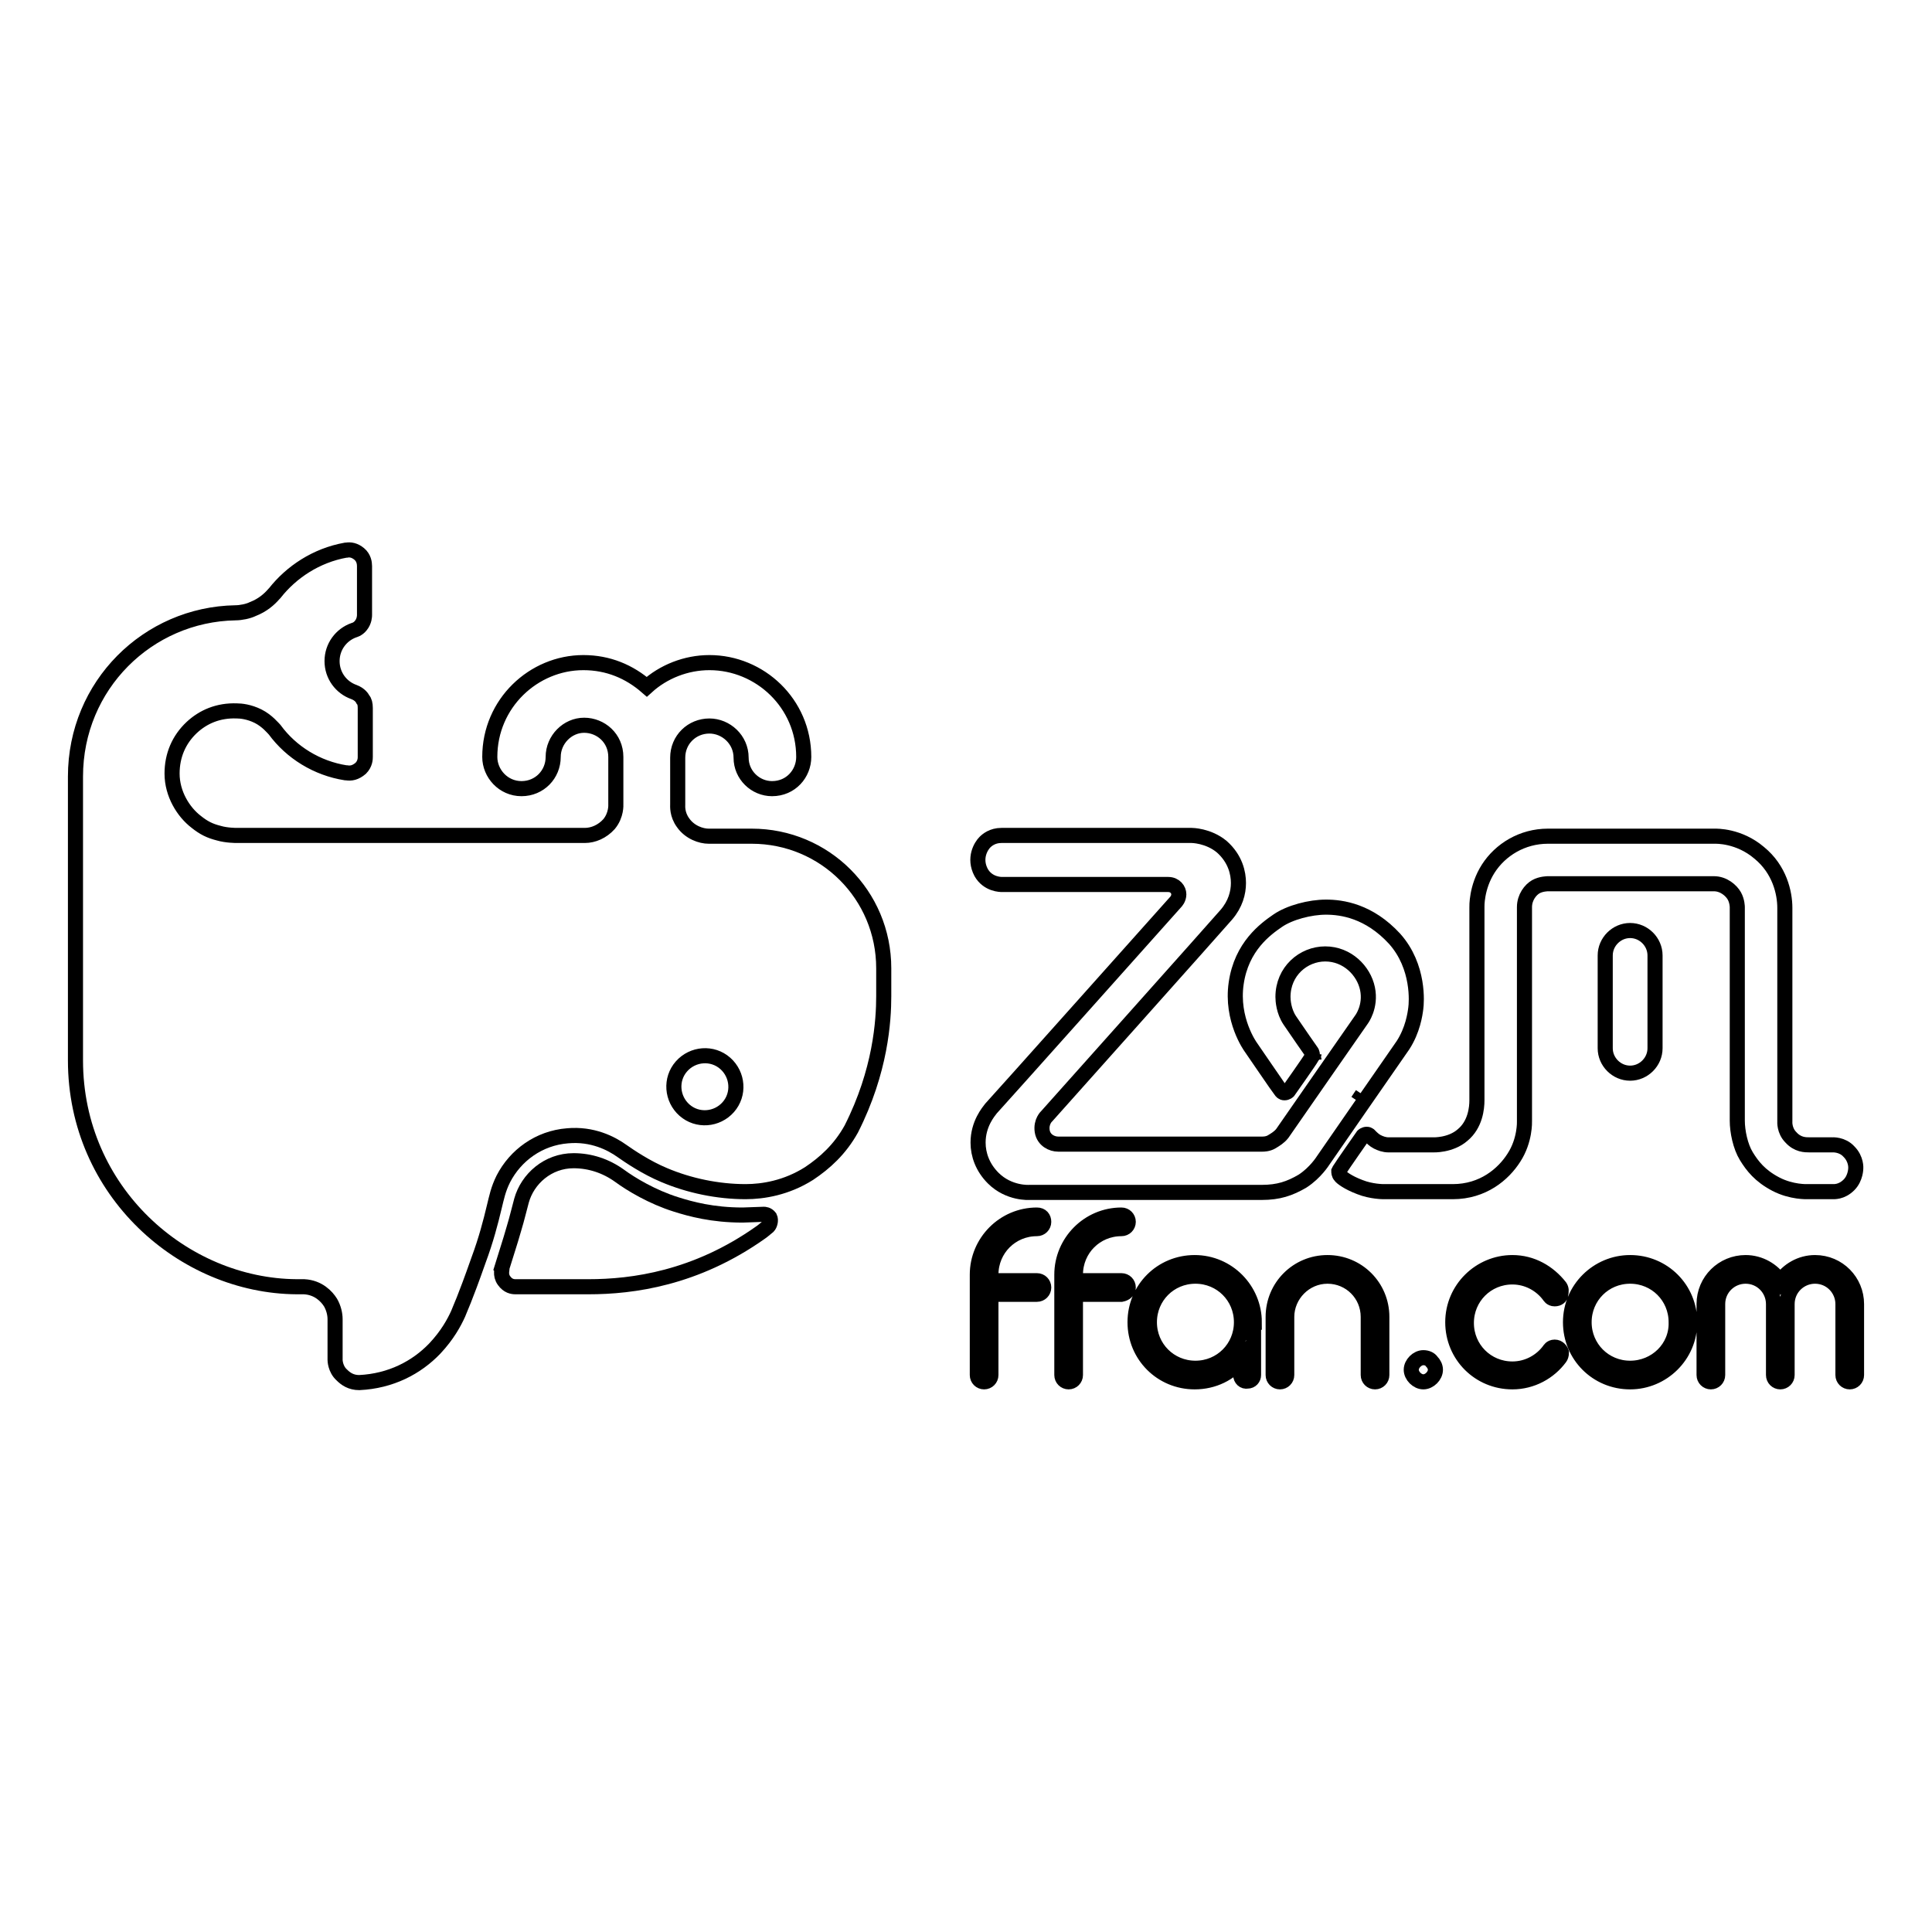 <?xml version="1.0" encoding="utf-8"?>
<!-- Svg Vector Icons : http://www.onlinewebfonts.com/icon -->
<!DOCTYPE svg PUBLIC "-//W3C//DTD SVG 1.1//EN" "http://www.w3.org/Graphics/SVG/1.1/DTD/svg11.dtd">
<svg version="1.1" xmlns="http://www.w3.org/2000/svg" xmlns:xlink="http://www.w3.org/1999/xlink" x="0px" y="0px" viewBox="0 0 256 256" enable-background="new 0 0 256 256" xml:space="preserve">
<g> <path stroke-width="2" fill-opacity="0" stroke="#000000"  d="M188.6,179.9c-0.4,0-0.8,0.2-1.1,0.5s-0.5,0.7-0.5,1.1c0,0.4,0.2,0.8,0.5,1.1c0.3,0.3,0.7,0.5,1.1,0.5 c0.4,0,0.8-0.2,1.1-0.5c0.3-0.3,0.5-0.7,0.5-1.1c0-0.4-0.2-0.8-0.5-1.1C189.5,180.1,189.1,179.9,188.6,179.9z M179.9,145.9 c0.2-0.3,0.4-0.6,0.6-0.9l0,0L179.9,145.9L179.9,145.9z M174.1,139.7C174.1,139.8,174.1,139.8,174.1,139.7 C174.1,139.8,174.1,139.8,174.1,139.7z M174.1,140.4L174.1,140.4C174.1,140.3,174.1,140.3,174.1,140.4L174.1,140.4 C174.1,140.4,174.1,140.4,174.1,140.4L174.1,140.4z"/> <path stroke-width="2" fill-opacity="0" stroke="#000000"  d="M66.8,169.7c0.5,0.7,1.1,0.8,1.5,0.8H78c5.8,0,14.2-1.1,22.8-7.2c0.3-0.2,0.5-0.4,1-0.8 c0.2-0.2,0.4-0.8,0.2-1.2c-0.3-0.4-0.7-0.4-0.8-0.4c-0.4,0-2.3,0.1-2.8,0.1c-4,0-6.9-0.8-8.8-1.4c-3.2-1-6-2.7-7.5-3.8 c-1.8-1.3-3.9-2-6.1-2c-3.4,0-6.1,2.4-6.9,5.3c-0.2,0.7-0.6,2.4-1,3.7c-0.6,2.1-0.9,2.9-1.6,5.2C66.6,168.1,66.2,168.9,66.8,169.7z "/> <path stroke-width="2" fill-opacity="0" stroke="#000000"  d="M10,140.5c0,17.4,14.3,29.9,29.3,30h1c1.9,0.1,3,1.3,3.5,2.1c0.4,0.7,0.6,1.5,0.6,2.2v5.4c0,0,0,1.2,0.9,2 c0.5,0.5,1.2,1,2.3,1c4.2-0.2,7.6-2,10-4.5c1.7-1.8,2.6-3.5,3.1-4.6c0.3-0.8,0.8-1.7,2.7-7.1c1-2.7,1.6-5,2.1-7.1 c0.3-1.2,0.5-2.3,1.2-3.7c1.6-3.1,4.7-5.4,8.5-5.7c3.3-0.3,5.8,1,7.2,2c1,0.7,3.2,2.2,5.6,3.2c3.3,1.4,7.1,2.2,10.8,2.2 c2.3,0,5.4-0.5,8.4-2.4c2.1-1.4,4.1-3.2,5.6-5.9c3.9-7.7,4.3-14.4,4.3-17.6v-3.7c0-9.7-7.8-17.5-17.5-17.5l-5.7,0 c-1,0-2.5-0.5-3.4-1.8c-0.8-1.1-0.7-2.2-0.7-2.4v-6.2c0-2.4,1.9-4.2,4.2-4.2c2.2,0,4.2,1.8,4.2,4.2c0,2.3,1.9,4.1,4.1,4.1 c2.5,0,4.2-2,4.2-4.2c0-7.1-5.8-12.5-12.5-12.5c-3.1,0-6.1,1.2-8.3,3.2c-2.3-2-5.1-3.2-8.4-3.2c-6.6,0-12.4,5.4-12.4,12.5 c0,2.2,1.8,4.2,4.2,4.2c2.4,0,4.2-1.9,4.2-4.2c0-2.3,1.9-4.2,4.1-4.2c2.2,0,4.2,1.7,4.2,4.2l0,6.3c0,0,0.1,1.4-0.9,2.6 c-0.9,1-2.1,1.5-3.2,1.5H31.3c0,0-1.3,0-2.3-0.3c-1.2-0.3-2-0.7-3-1.5c-1.7-1.3-3.2-3.7-3.2-6.4c0-2.4,0.9-4.5,2.6-6.1 c1.5-1.4,3.5-2.3,6-2.2c0.5,0,1.6,0.1,2.8,0.7c1.2,0.6,2,1.6,2.2,1.8l0,0c2.2,3,5.6,5.1,9.4,5.7c0,0,0,0,0.1,0 c0.6,0.1,1.2,0,1.9-0.6c0.6-0.6,0.6-1.3,0.6-1.5v-6.5c0-0.5-0.1-0.9-0.3-1.1c-0.1-0.2-0.4-0.7-1.2-1c-1.7-0.6-2.9-2.2-2.9-4.1 c0-1.9,1.2-3.5,2.9-4.1c0,0,0.5-0.1,0.9-0.6c0.5-0.6,0.5-1.3,0.5-1.4V75c0-0.4-0.1-1.1-0.7-1.6c-0.6-0.5-1.2-0.6-1.7-0.5 c0,0-0.1,0-0.1,0c-3.9,0.7-7.2,2.9-9.4,5.7l-0.1,0.1c-0.6,0.7-1.5,1.5-2.8,2c-0.6,0.3-1.6,0.5-2.3,0.5v0 C19.6,81.4,10,90.8,10,102.9V140.5z M96.5,146.7c-1.5,1.7-4.1,1.9-5.8,0.4c-1.7-1.5-1.9-4.1-0.4-5.8c1.5-1.7,4.1-1.9,5.8-0.4 C97.8,142.4,98,145,96.5,146.7z"/> <path stroke-width="2" fill-opacity="0" stroke="#000000"  d="M130.5,111.6c0.3-0.3,1-0.9,2.2-0.9h25.2c0,0,2.2,0,4,1.5c1.8,1.6,2.2,3.5,2.2,4.8c0,1.3-0.4,2.8-1.6,4.2 c-1.2,1.4-23.8,26.7-23.8,26.7s-0.8,0.7-0.6,2c0.2,1.2,1.3,1.7,2.1,1.7h27.1c0.1,0,0.7,0,1.2-0.3s1-0.6,1.4-1.1 c0.4-0.6,10.5-15.1,10.5-15.1s1.3-1.7,0.8-4.1c-0.5-2.4-2.7-4.6-5.6-4.6c-2.9,0-5.6,2.3-5.6,5.7c0,0.5,0.1,1.9,0.9,3.1 s2.9,4.2,2.9,4.2s0.2,0.3,0,0.7s-3.1,4.5-3.1,4.5s-0.2,0.2-0.5,0.2c-0.3,0-0.4-0.2-0.5-0.3c-0.1-0.1-4-5.8-4-5.8s-2.6-3.6-1.9-8.4 c0.7-4.9,3.9-7.2,5.5-8.3c1.6-1.1,4.3-1.8,6.4-1.8c2.1,0,5.7,0.5,9.1,4.2c3.3,3.7,2.9,8.5,2.8,9.2c-0.1,0.8-0.4,2.9-1.7,4.9 c-1.4,2-10.6,15.3-10.6,15.3s-1,1.6-2.7,2.7c-1.7,1-3.2,1.5-5.4,1.5h-30.8c0,0-2.7,0.2-4.8-1.9c-1.4-1.4-2-3.1-2-4.7 c0-2.5,1.4-4.1,1.7-4.5c0.4-0.4,24.5-27.4,24.5-27.4s0.4-0.4,0.4-1s-0.5-1.3-1.4-1.3h-22c-0.2,0-1.9,0-2.8-1.6 C129,113.7,130,112.1,130.5,111.6z"/> <path stroke-width="2" fill-opacity="0" stroke="#000000"  d="M177.5,155c0.3-0.5,3.1-4.5,3.1-4.5s0.2-0.2,0.5-0.2c0.3,0,0.4,0.2,0.5,0.3c0.1,0.1,0.5,0.5,0.9,0.7 c0.4,0.2,0.9,0.4,1.5,0.4h5.9c0,0,2.3,0.1,3.9-1.3c1.7-1.4,1.9-3.6,1.9-4.6l0-25.6c0,0-0.1-2.6,1.5-5.1c1.6-2.5,4.5-4.3,7.9-4.3 h22.1c0.2,0,3.2-0.1,5.9,2.2c2.7,2.2,3.4,5.3,3.4,7.3v28.3c0,0-0.1,1.2,0.8,2.1c0.9,1,1.9,1,2.5,1h3c0,0,1.3-0.1,2.2,0.9 c1,1,0.9,2.2,0.9,2.2s0,1.3-0.9,2.2c-1,1-2,0.9-2.3,0.9h-3.2c0,0-2.1,0.1-4.2-1s-3.1-2.4-3.9-3.7c-0.8-1.3-1.2-3.3-1.2-4.7v-28.3 c0,0,0-0.8-0.4-1.5s-1.4-1.6-2.7-1.6h-22c0,0-0.9,0-1.6,0.4c-0.7,0.4-1.5,1.4-1.5,2.7v28.4c0,0,0.1,2.5-1.4,4.8 c-1.4,2.2-4.1,4.5-8.1,4.5h-9.2c0,0-1.6,0-3.1-0.6c-1.6-0.6-2.5-1.3-2.6-1.5c-0.2-0.2-0.2-0.5-0.2-0.6 C177.4,155.2,177.5,155,177.5,155z"/> <path stroke-width="2" fill-opacity="0" stroke="#000000"  d="M219.3,138.9c0,1.8-1.5,3.3-3.3,3.3c-1.8,0-3.3-1.5-3.3-3.3v-12.3c0-1.8,1.5-3.3,3.3-3.3 c1.8,0,3.3,1.5,3.3,3.3V138.9z M216,167.3c-4.3,0-7.9,3.5-7.9,7.9s3.5,7.9,7.9,7.9c4.3,0,7.9-3.5,7.9-7.9S220.4,167.3,216,167.3z  M216,181.3c-3.4,0-6.1-2.7-6.1-6.1c0-3.4,2.7-6.1,6.1-6.1s6.1,2.7,6.1,6.1C222.2,178.6,219.4,181.3,216,181.3z M166.2,175.2 c0-4.3-3.5-7.9-7.9-7.9s-7.9,3.5-7.9,7.9s3.5,7.9,7.9,7.9c2.5,0,4.7-1.1,6.1-2.9v2c0,0.5,0.4,0.9,0.9,0.8c0.5,0,0.8-0.4,0.8-0.8 V175.2C166.2,175.2,166.2,175.2,166.2,175.2z M158.4,181.3c-3.4,0-6.1-2.7-6.1-6.1c0-3.4,2.7-6.1,6.1-6.1c3.4,0,6.1,2.7,6.1,6.1 C164.5,178.6,161.8,181.3,158.4,181.3z M240.5,167.3c-1.9,0-3.6,1-4.6,2.5c-1-1.5-2.7-2.5-4.6-2.5c-3,0-5.5,2.4-5.5,5.5v9.4 c0,0.5,0.4,0.9,0.9,0.9c0.5,0,0.9-0.4,0.9-0.9c0,0,0,0,0,0l0-9.4c0-2.1,1.7-3.7,3.7-3.7c2.1,0,3.7,1.7,3.7,3.7l0,0.7v8.7 c0,0.5,0.4,0.9,0.9,0.9s0.9-0.4,0.9-0.9v-9.4c0-2.1,1.7-3.7,3.7-3.7c2.1,0,3.7,1.7,3.7,3.7v9.4c0,0.5,0.4,0.9,0.9,0.9 c0.5,0,0.9-0.4,0.9-0.9l0-9.4C246,169.8,243.6,167.3,240.5,167.3z M149.5,161.9c0,0.5-0.4,0.9-0.9,0.9c-3.4,0-6.1,2.7-6.1,6.1v0.8 h6.1c0.5,0,0.9,0.4,0.9,0.9c0,0.5-0.4,0.8-0.9,0.9h-6.1l0,10.7c0,0.5-0.4,0.9-0.9,0.9c-0.5,0-0.9-0.4-0.9-0.9c0,0,0,0,0,0l0-13.3 c0-4.3,3.5-7.9,7.9-7.9C149.1,161,149.5,161.4,149.5,161.9L149.5,161.9z M138.3,161.9c0,0.5-0.4,0.9-0.9,0.9 c-3.4,0-6.1,2.7-6.1,6.1v0.8h6.1c0.5,0,0.9,0.4,0.9,0.9c0,0.5-0.4,0.9-0.9,0.9h-6.1l0,10.7c0,0.5-0.4,0.9-0.9,0.9 c-0.5,0-0.9-0.4-0.9-0.9l0-13.3c0-4.3,3.5-7.9,7.9-7.9C138,161,138.3,161.4,138.3,161.9z M206.7,170.5L206.7,170.5 c-1.5-1.9-3.7-3.2-6.3-3.2c-4.3,0-7.9,3.5-7.9,7.9s3.5,7.9,7.9,7.9c2.6,0,4.9-1.3,6.3-3.2c0,0,0,0,0,0c0.1-0.1,0.2-0.4,0.2-0.7 c-0.1-0.3-0.4-0.7-0.9-0.7c-0.5,0-0.7,0.4-0.7,0.4c0,0,0,0,0,0c-1.1,1.5-2.9,2.5-4.9,2.5c-3.4,0-6.1-2.7-6.1-6.1s2.7-6.1,6.1-6.1 c2,0,3.8,1,4.9,2.5c0,0,0,0,0,0c0,0,0.2,0.4,0.7,0.4c0.5,0,0.8-0.3,0.8-0.6C206.9,171.1,206.9,170.8,206.7,170.5L206.7,170.5z  M170.5,182.2c0,0.5-0.4,0.9-0.9,0.9c-0.5,0-0.9-0.4-0.9-0.9c0,0,0,0,0,0v-7.7c0-4,3.2-7.2,7.2-7.2s7.2,3.2,7.2,7.2l0,7.7 c0,0.5-0.4,0.9-0.9,0.9c-0.5,0-0.9-0.4-0.9-0.9l0,0l0-7.7c0-3-2.4-5.4-5.4-5.4c-3,0-5.4,2.5-5.4,5.4V182.2L170.5,182.2z"/></g>
</svg>
